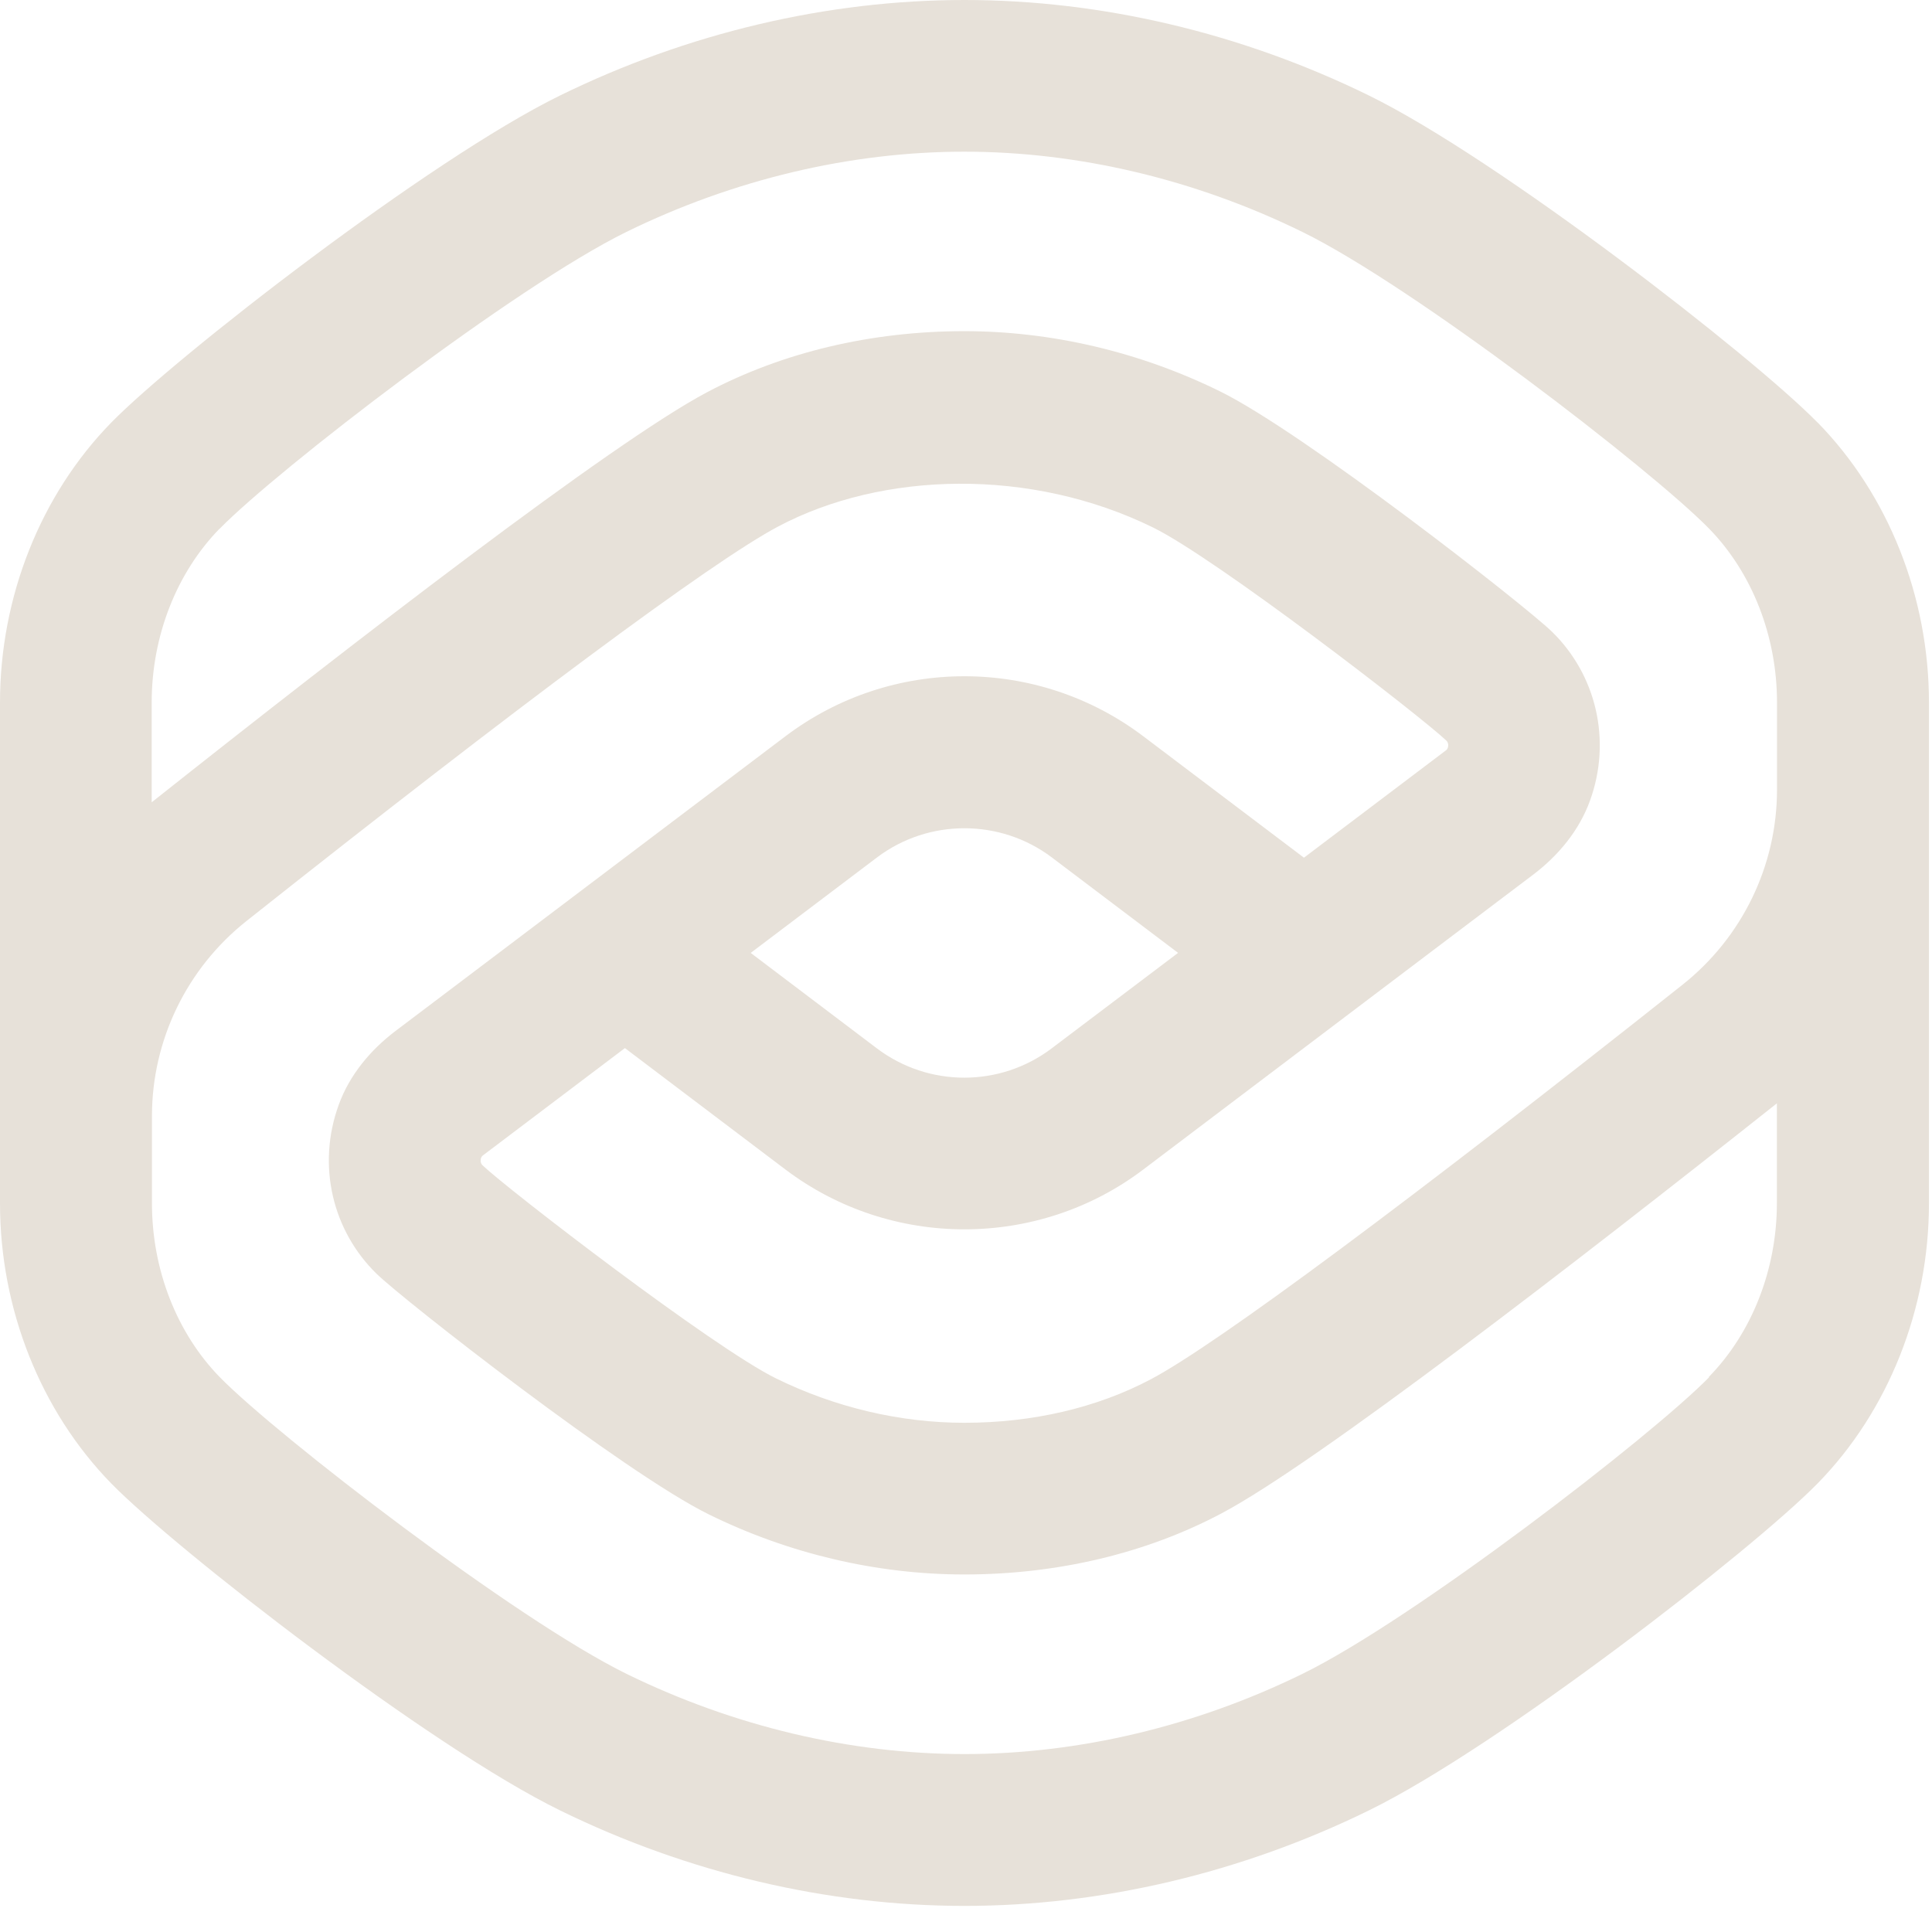 <svg width="49" height="49" viewBox="0 0 49 49" fill="none" xmlns="http://www.w3.org/2000/svg">
<path d="M46.096 10.715C44.456 9.04 38.022 4.044 34.725 2.425C31.487 0.837 27.941 0 24.462 0C20.982 0 17.436 0.837 14.198 2.425C10.901 4.04 4.468 9.037 2.824 10.715C1.03 12.548 0 15.137 0 17.818V30.52C0 33.201 1.03 35.79 2.824 37.626C4.464 39.301 10.898 44.298 14.198 45.913C17.436 47.501 20.982 48.338 24.462 48.338C27.941 48.338 31.487 47.501 34.725 45.913C38.026 44.295 44.459 39.298 46.099 37.623C47.893 35.79 48.923 33.201 48.923 30.52V17.818C48.923 15.137 47.893 12.548 46.099 10.715H46.096ZM5.575 13.406C7.036 11.914 13.07 7.264 15.891 5.88C18.603 4.552 21.564 3.847 24.458 3.847C27.353 3.847 30.317 4.552 33.026 5.88C35.846 7.26 41.88 11.91 43.342 13.403C44.438 14.524 45.069 16.133 45.069 17.815V20.029C45.069 21.956 44.186 23.771 42.679 24.97C35.804 30.422 30.857 34.098 29.189 34.981C27.826 35.703 26.193 36.085 24.462 36.085H24.455C22.832 36.085 21.178 35.696 19.675 34.956C18.081 34.171 12.888 30.173 12.236 29.553C12.194 29.511 12.187 29.459 12.191 29.42C12.194 29.343 12.24 29.308 12.261 29.294L15.849 26.582L19.921 29.662C21.256 30.671 22.857 31.179 24.458 31.179C26.06 31.179 27.661 30.674 28.996 29.662L36.26 24.167L38.888 22.181C39.526 21.697 40.051 21.063 40.325 20.309C40.885 18.768 40.475 17.107 39.364 16.024C38.678 15.355 33.064 10.968 30.937 9.923C28.908 8.925 26.669 8.399 24.458 8.399C22.1 8.399 19.843 8.935 17.927 9.951C15.519 11.227 8.974 16.283 3.847 20.348V17.818C3.847 16.136 4.475 14.528 5.571 13.406H5.575ZM19.041 24.167L22.244 21.746C23.551 20.758 25.373 20.762 26.676 21.746L29.879 24.167L26.673 26.589C25.362 27.58 23.551 27.58 22.24 26.589L19.038 24.167H19.041ZM43.345 34.932C41.884 36.425 35.853 41.074 33.029 42.455C30.317 43.783 27.353 44.487 24.462 44.487C21.571 44.487 18.607 43.783 15.894 42.455C13.074 41.071 7.04 36.421 5.578 34.932C4.482 33.81 3.854 32.202 3.854 30.52V28.306C3.854 26.382 4.737 24.563 6.244 23.365C13.116 17.916 18.063 14.237 19.735 13.354C22.377 11.952 26.14 11.854 29.245 13.379C30.843 14.163 36.032 18.162 36.684 18.785C36.726 18.827 36.733 18.88 36.729 18.915C36.726 18.995 36.677 19.03 36.659 19.041L33.071 21.753L28.996 18.673C26.312 16.644 22.605 16.644 19.921 18.673L12.657 24.164L10.032 26.147C9.394 26.631 8.865 27.265 8.592 28.018C8.028 29.564 8.438 31.221 9.552 32.307C10.239 32.977 15.852 37.364 17.976 38.408C20.005 39.407 22.244 39.932 24.451 39.932H24.462C26.817 39.932 29.073 39.396 30.986 38.38C33.39 37.104 39.936 32.051 45.066 27.983V30.513C45.066 32.195 44.435 33.803 43.338 34.925L43.345 34.932Z" fill="#E7E1D9"/>
</svg>
